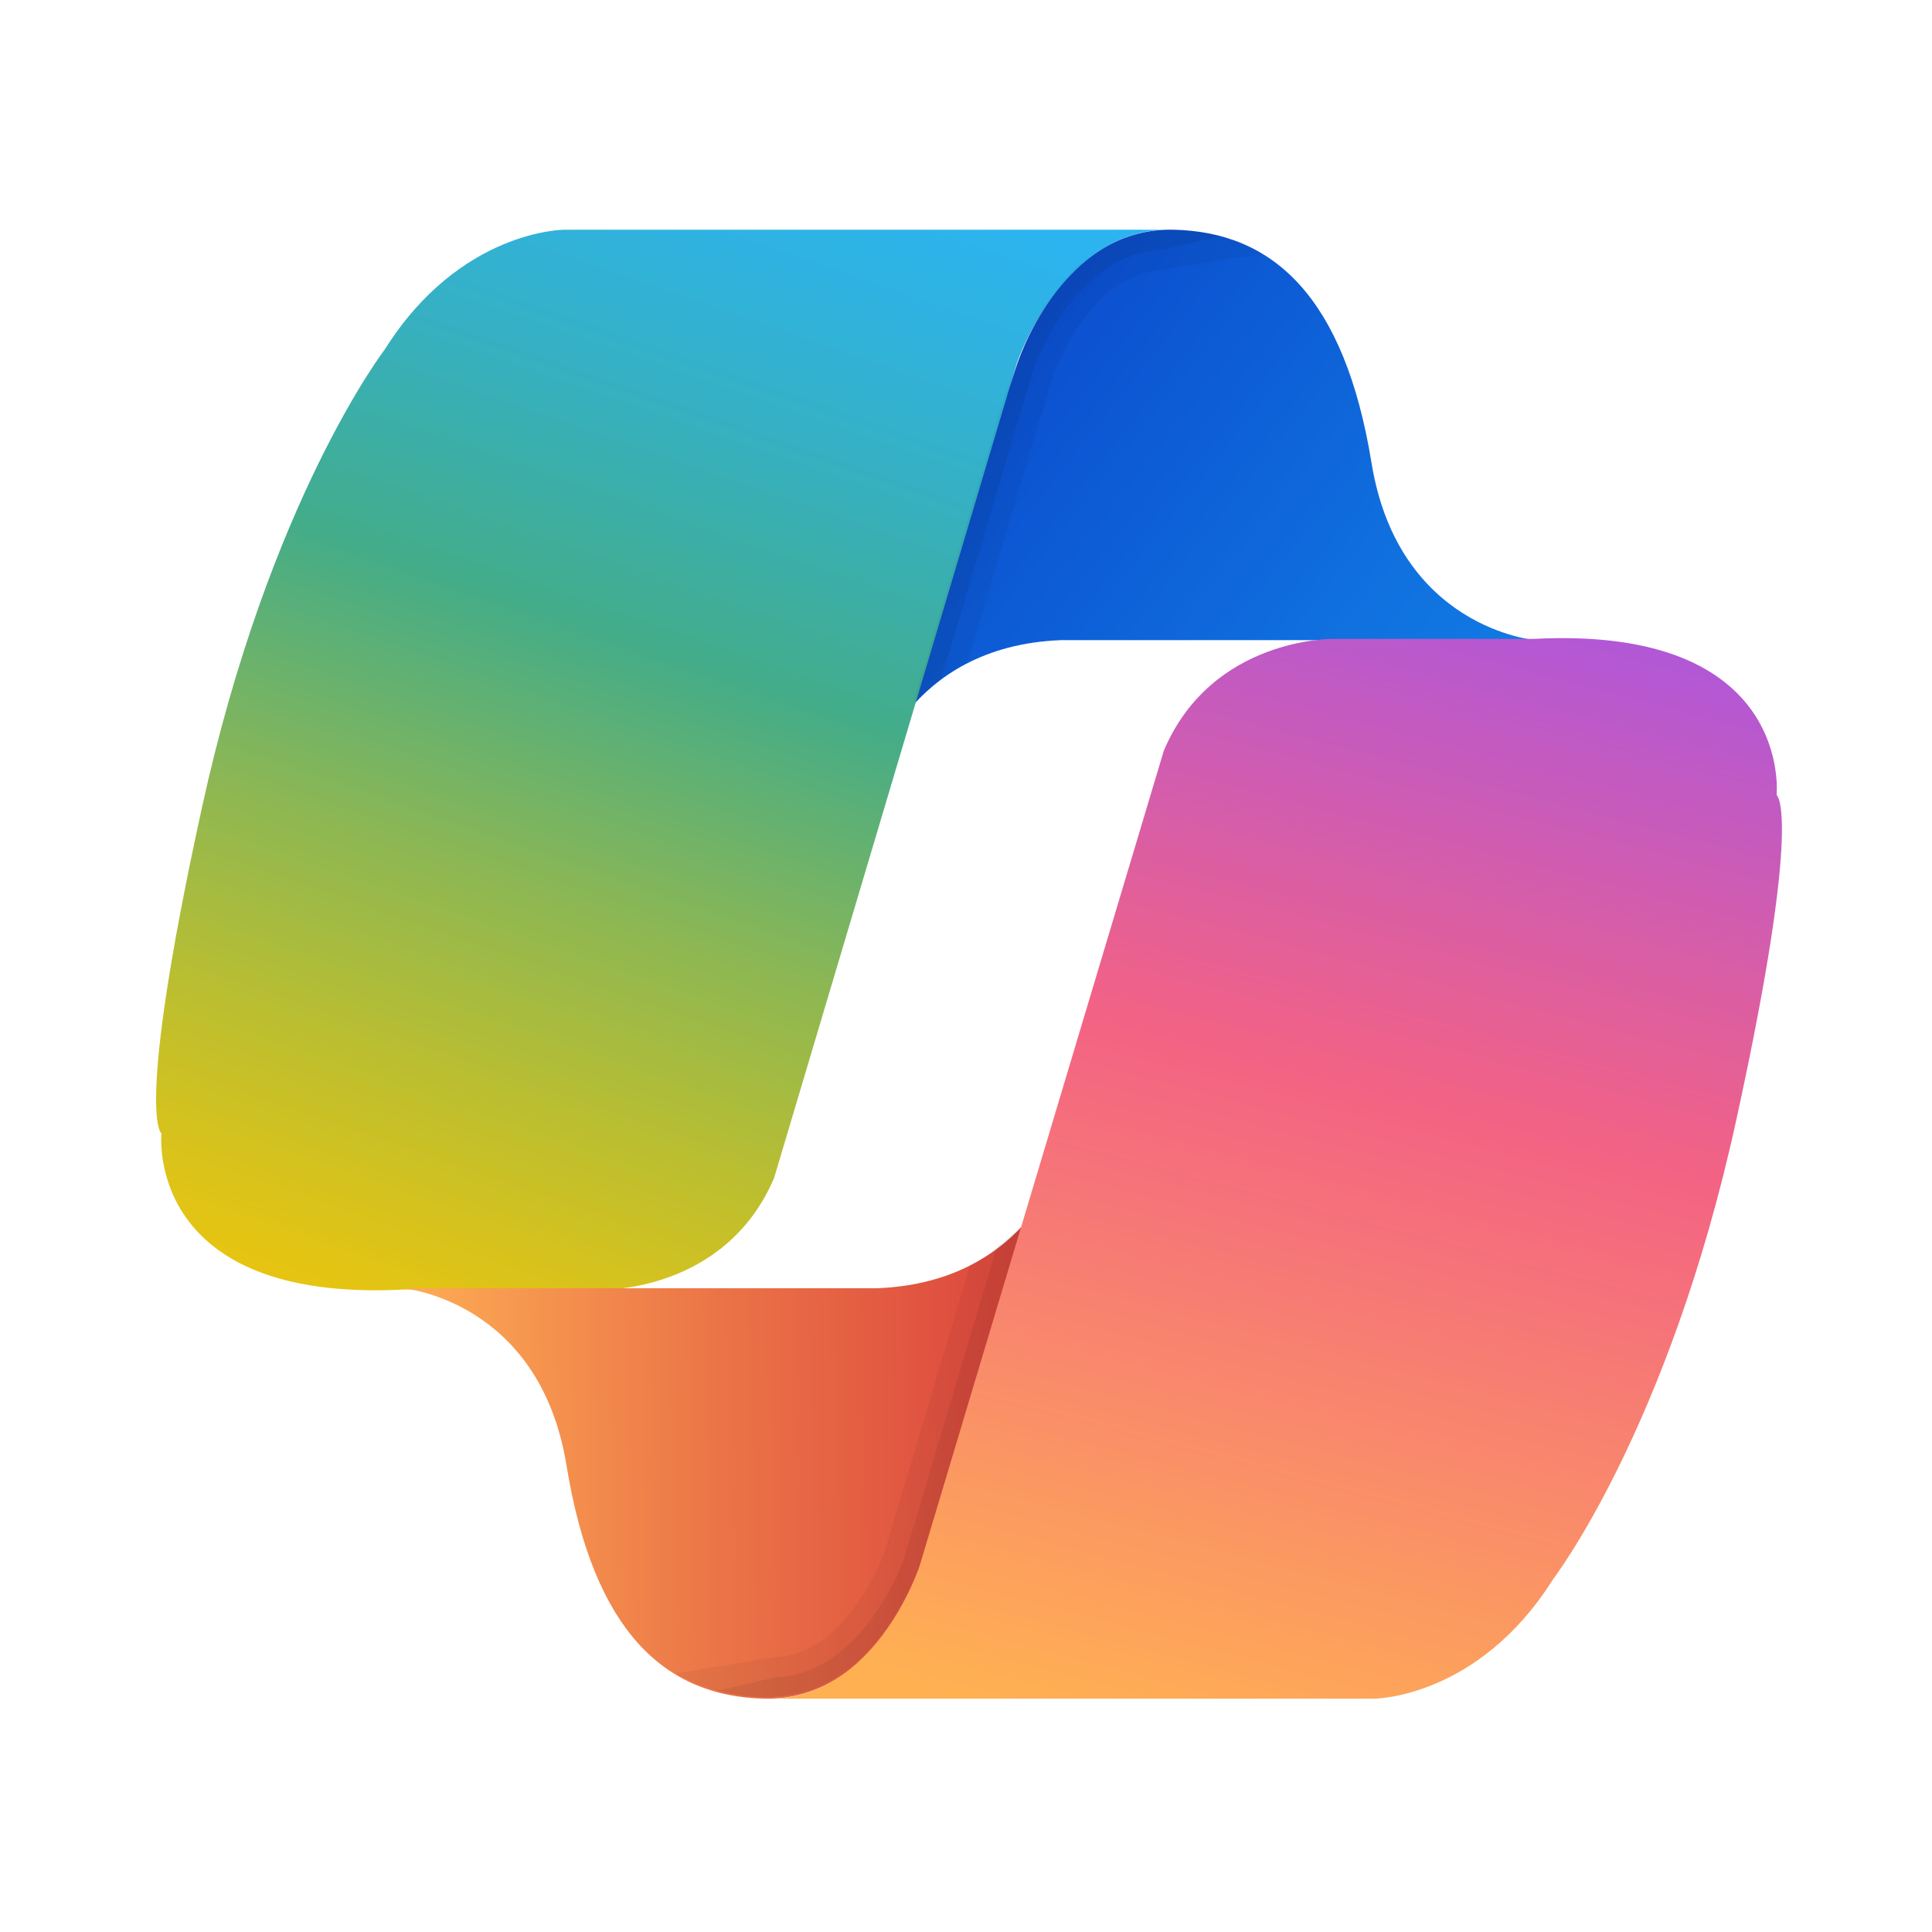 <svg xmlns="http://www.w3.org/2000/svg" viewBox="0 0 48 48" width="48px" height="48px"><linearGradient id="lfK0TEarAX_CVWY9eruXya" x1="18.179" x2="37.232" y1="6.205" y2="21.237" gradientUnits="userSpaceOnUse"><stop offset="0" stop-color="#0837c4"></stop><stop offset=".242" stop-color="#0b4bce"></stop><stop offset=".738" stop-color="#1071df"></stop><stop offset="1" stop-color="#127fe6"></stop></linearGradient><path fill="url(#lfK0TEarAX_CVWY9eruXya)" d="M21.676,19.303c0,0,0.814-3.255,4.691-3.399h11.777c0,0-3.399-0.287-4.069-4.404 c-0.67-4.117-2.441-5.745-4.931-5.793c-2.489-0.048-3.638,2.585-3.926,3.495C24.931,10.112,21.676,19.303,21.676,19.303z"></path><linearGradient id="lfK0TEarAX_CVWY9eruXyb" x1="8.61" x2="20.866" y1="36.864" y2="1.503" gradientUnits="userSpaceOnUse"><stop offset="0" stop-color="#f8c704"></stop><stop offset=".065" stop-color="#f1c609"></stop><stop offset=".163" stop-color="#dcc319"></stop><stop offset=".281" stop-color="#babe31"></stop><stop offset=".415" stop-color="#8cb754"></stop><stop offset=".561" stop-color="#50ae7f"></stop><stop offset=".592" stop-color="#43ac89"></stop><stop offset=".617" stop-color="#41ad93"></stop><stop offset=".737" stop-color="#37b0be"></stop><stop offset=".845" stop-color="#30b2dd"></stop><stop offset=".936" stop-color="#2cb4f0"></stop><stop offset="1" stop-color="#2ab4f7"></stop></linearGradient><path fill="url(#lfK0TEarAX_CVWY9eruXyb)" d="M19.234,29.261l6.032-20.25 c0,0,1.149-3.399,3.878-3.303H14.016c0,0-2.585,0-4.452,2.968c0,0-2.872,3.734-4.548,11.394s-1.005,8.09-1.005,8.09 s-0.431,4.213,6.032,3.878h4.979C15.021,32.037,18.037,32.085,19.234,29.261z"></path><path d="M28.887,6.707l2.471-0.404c-0.596-0.358-1.31-0.544-2.05-0.584l-0.199-0.011 c-0.004,0-0.007,0-0.011-0.001c-0.016,0-0.031,0.002-0.048,0.002c-0.175-0.001-0.34,0.015-0.502,0.039 c-0.069,0.01-0.136,0.023-0.202,0.037c-0.105,0.023-0.206,0.052-0.305,0.084c-0.452,0.149-0.848,0.386-1.186,0.677 c-0.117,0.102-0.225,0.209-0.329,0.32c-0.761,0.811-1.182,1.833-1.34,2.334c-0.039,0.125-0.139,0.416-0.274,0.808l-2.218,7.444 c0.086-0.092,0.198-0.179,0.297-0.269c0.056-0.051,0.108-0.103,0.168-0.152c0.088-0.072,0.18-0.139,0.277-0.208 c0.166-0.118,0.341-0.231,0.537-0.333c0.025-0.013,0.043-0.03,0.069-0.043l2.131-7.154C26.174,9.296,27.066,6.787,28.887,6.707z" opacity=".05"></path><path d="M28.864,6.207l1.476-0.34c0,0-0.686-0.176-1.252-0.155c-0.42,0.015-0.802,0.072-1.147,0.203 c-0.027,0.011-0.056,0.019-0.083,0.031c-0.081,0.033-0.159,0.073-0.236,0.112c-0.057,0.03-0.115,0.059-0.17,0.091 c-0.048,0.028-0.094,0.058-0.141,0.088c-0.085,0.056-0.169,0.114-0.249,0.176c-0.017,0.013-0.033,0.026-0.049,0.039 c-0.429,0.346-0.773,0.767-1.039,1.168c-0.006,0.009-0.012,0.017-0.017,0.026c-0.029,0.044-0.053,0.086-0.08,0.13 c-0.342,0.562-0.556,1.104-0.658,1.428c-0.018,0.058-0.05,0.152-0.091,0.274l-2.377,7.978c0.18-0.194,0.388-0.385,0.626-0.563 l2.305-7.738C25.685,9.143,26.684,6.292,28.864,6.207z" opacity=".07"></path><linearGradient id="lfK0TEarAX_CVWY9eruXyc" x1="9.38" x2="27.188" y1="35.55" y2="35.358" gradientUnits="userSpaceOnUse"><stop offset="0" stop-color="#ffb155"></stop><stop offset=".008" stop-color="#ffb055"></stop><stop offset=".475" stop-color="#eb7447"></stop><stop offset=".819" stop-color="#df4e3f"></stop><stop offset="1" stop-color="#da403c"></stop></linearGradient><path fill="url(#lfK0TEarAX_CVWY9eruXyc)" d="M26.474,28.607 c0,0-0.814,3.255-4.691,3.399H10.006c0,0,3.399,0.287,4.069,4.404s2.441,5.745,4.931,5.793s3.638-2.585,3.926-3.495 C23.219,37.799,26.474,28.607,26.474,28.607z"></path><path d="M19.255,41.171l-2.471,0.404c0.596,0.358,1.31,0.544,2.05,0.584l0.199,0.011 c0.004,0,0.007,0,0.011,0.001c0.016,0,0.031-0.002,0.048-0.002c0.175,0.001,0.34-0.015,0.502-0.039 c0.069-0.01,0.136-0.023,0.202-0.037c0.105-0.023,0.206-0.052,0.305-0.084c0.452-0.149,0.848-0.386,1.186-0.677 c0.117-0.102,0.225-0.209,0.329-0.32c0.761-0.811,1.182-1.833,1.34-2.334c0.039-0.125,0.139-0.416,0.274-0.808l2.218-7.444 c-0.086,0.092-0.198,0.179-0.297,0.269c-0.056,0.051-0.108,0.103-0.168,0.152c-0.088,0.072-0.18,0.139-0.277,0.208 c-0.166,0.118-0.341,0.231-0.537,0.333c-0.025,0.013-0.043,0.03-0.069,0.043l-2.131,7.154 C21.969,38.582,21.077,41.091,19.255,41.171z" opacity=".05"></path><path d="M19.278,41.671l-1.476,0.34c0,0,0.686,0.176,1.252,0.155c0.42-0.015,0.802-0.072,1.147-0.203 c0.027-0.011,0.056-0.019,0.083-0.031c0.081-0.033,0.159-0.073,0.236-0.112c0.057-0.03,0.115-0.059,0.17-0.091 c0.048-0.028,0.094-0.058,0.141-0.088c0.085-0.056,0.169-0.114,0.249-0.176c0.017-0.013,0.033-0.026,0.049-0.039 c0.429-0.346,0.773-0.767,1.039-1.168c0.006-0.009,0.012-0.017,0.017-0.026c0.029-0.044,0.053-0.086,0.08-0.13 c0.342-0.562,0.556-1.104,0.658-1.428c0.018-0.058,0.05-0.152,0.091-0.274l2.377-7.978c-0.18,0.194-0.388,0.385-0.626,0.563 l-2.305,7.738C22.457,38.736,21.458,41.586,19.278,41.671z" opacity=".07"></path><linearGradient id="lfK0TEarAX_CVWY9eruXyd" x1="28.874" x2="37.108" y1="43.472" y2="12.068" gradientUnits="userSpaceOnUse"><stop offset="0" stop-color="#ffb152"></stop><stop offset=".531" stop-color="#f36284"></stop><stop offset=".994" stop-color="#a355e9"></stop></linearGradient><path fill="url(#lfK0TEarAX_CVWY9eruXyd)" d="M28.915,18.65l-6.07,20.263 c0,0-1.111,3.386-3.839,3.29h15.128c0,0,2.585,0,4.452-2.968c0,0,2.872-3.734,4.548-11.394c1.676-7.66,1.005-8.09,1.005-8.09 s0.431-4.213-6.032-3.878h-4.979C33.128,15.873,30.112,15.826,28.915,18.65z"></path></svg>